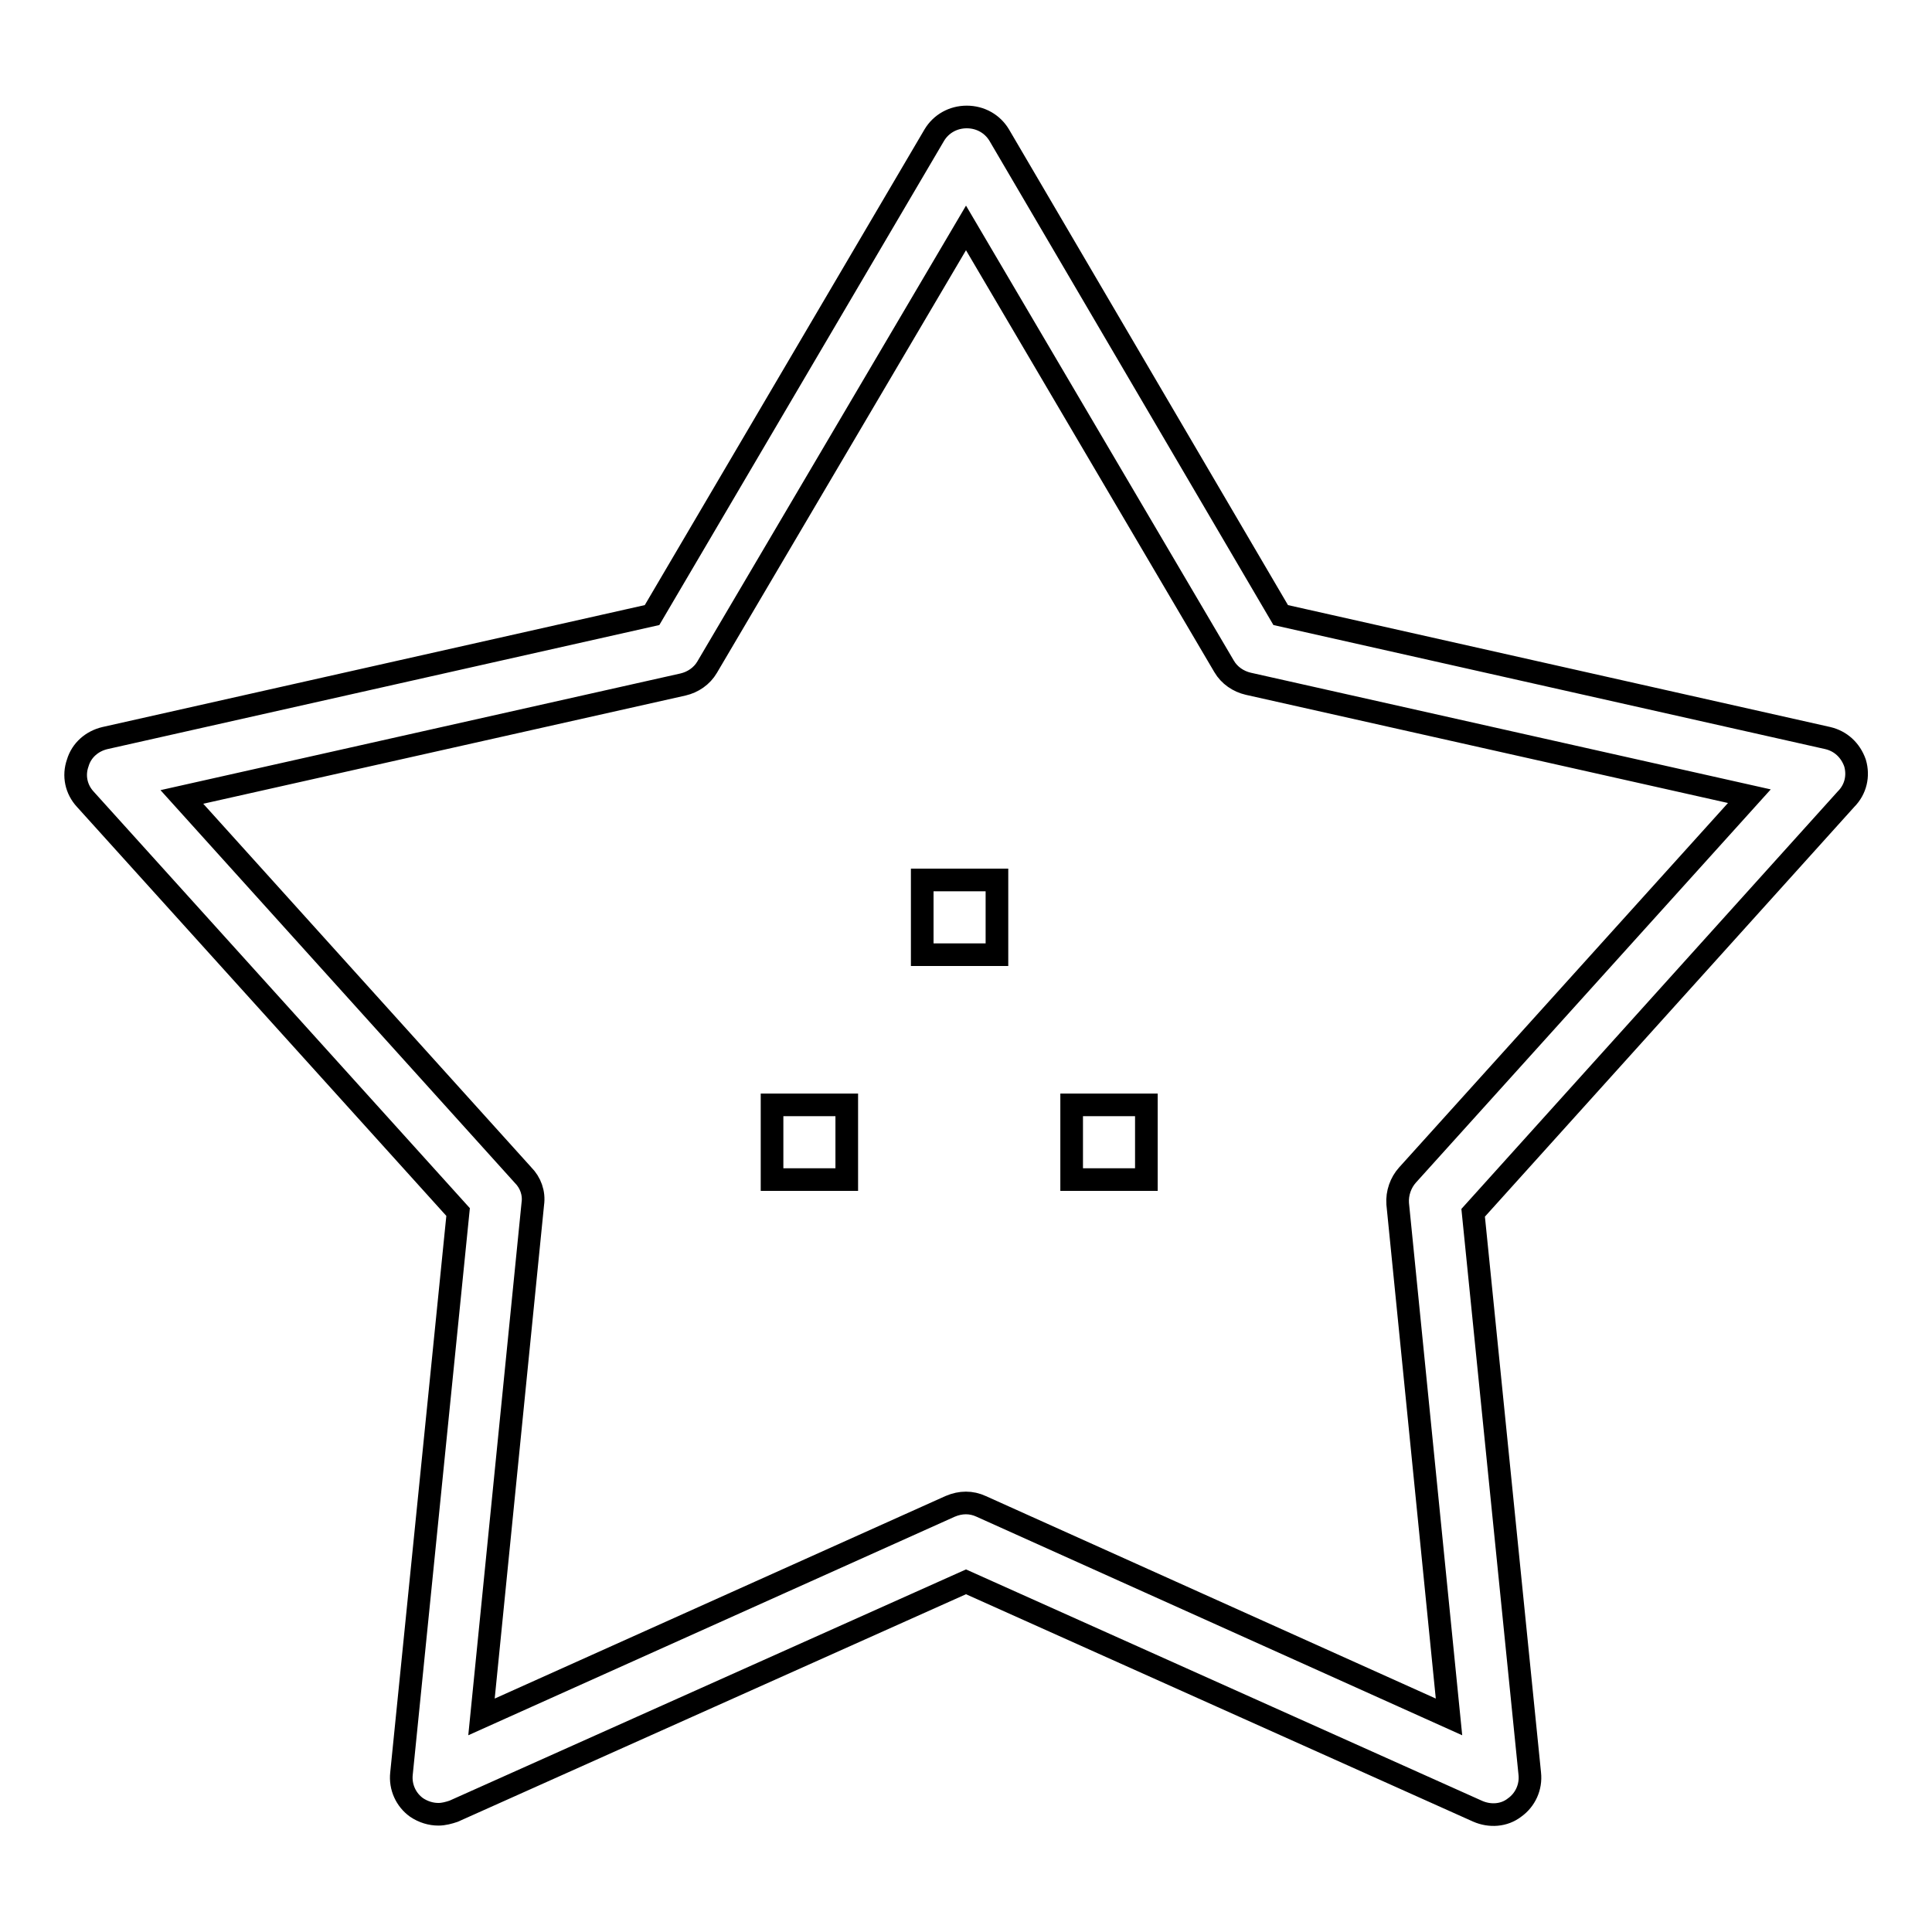 <?xml version="1.0" encoding="utf-8"?>
<!-- Svg Vector Icons : http://www.onlinewebfonts.com/icon -->
<!DOCTYPE svg PUBLIC "-//W3C//DTD SVG 1.1//EN" "http://www.w3.org/Graphics/SVG/1.1/DTD/svg11.dtd">
<svg version="1.1" xmlns="http://www.w3.org/2000/svg" xmlns:xlink="http://www.w3.org/1999/xlink" x="0px" y="0px" viewBox="0 0 256 256" enable-background="new 0 0 256 256" xml:space="preserve">
<g> <path stroke-width="3" fill-opacity="0" stroke="#000000"  d="M245.8,101.1c-0.6-1.7-1.9-2.9-3.6-3.3l-72.5-16.3l-37.3-63.6c-0.9-1.5-2.5-2.4-4.3-2.4 c-1.8,0-3.4,0.9-4.3,2.4L86.4,81.5L13.9,97.8c-1.7,0.4-3.1,1.6-3.6,3.3c-0.6,1.7-0.2,3.5,1,4.8l49.4,54.7L53.2,235 c-0.2,1.8,0.6,3.5,2,4.5c0.9,0.6,1.9,0.9,2.9,0.9c0.7,0,1.4-0.2,2-0.4l67.9-30.4l67.8,30.4c1.6,0.7,3.5,0.6,4.9-0.5 c1.4-1,2.2-2.7,2-4.5l-7.5-74.3l49.4-54.8C245.9,104.6,246.3,102.8,245.8,101.1L245.8,101.1z M186.5,155.7c-0.9,1-1.4,2.4-1.3,3.8 l6.8,68l-62-27.9c-1.3-0.6-2.7-0.6-4.1,0l-62.1,27.9l6.8-68c0.2-1.4-0.3-2.8-1.3-3.8l-45.2-50.1l66.4-14.9c1.3-0.3,2.5-1.1,3.2-2.3 L128,30.2l34.2,58.1c0.7,1.2,1.9,2,3.2,2.3l66.4,14.9L186.5,155.7z M142,146.4h9.9v9.9H142V146.4z M122.2,116.6h9.9v9.9h-9.9V116.6 z M102.3,146.4h9.9v9.9h-9.9V146.4z"/></g>
</svg>
